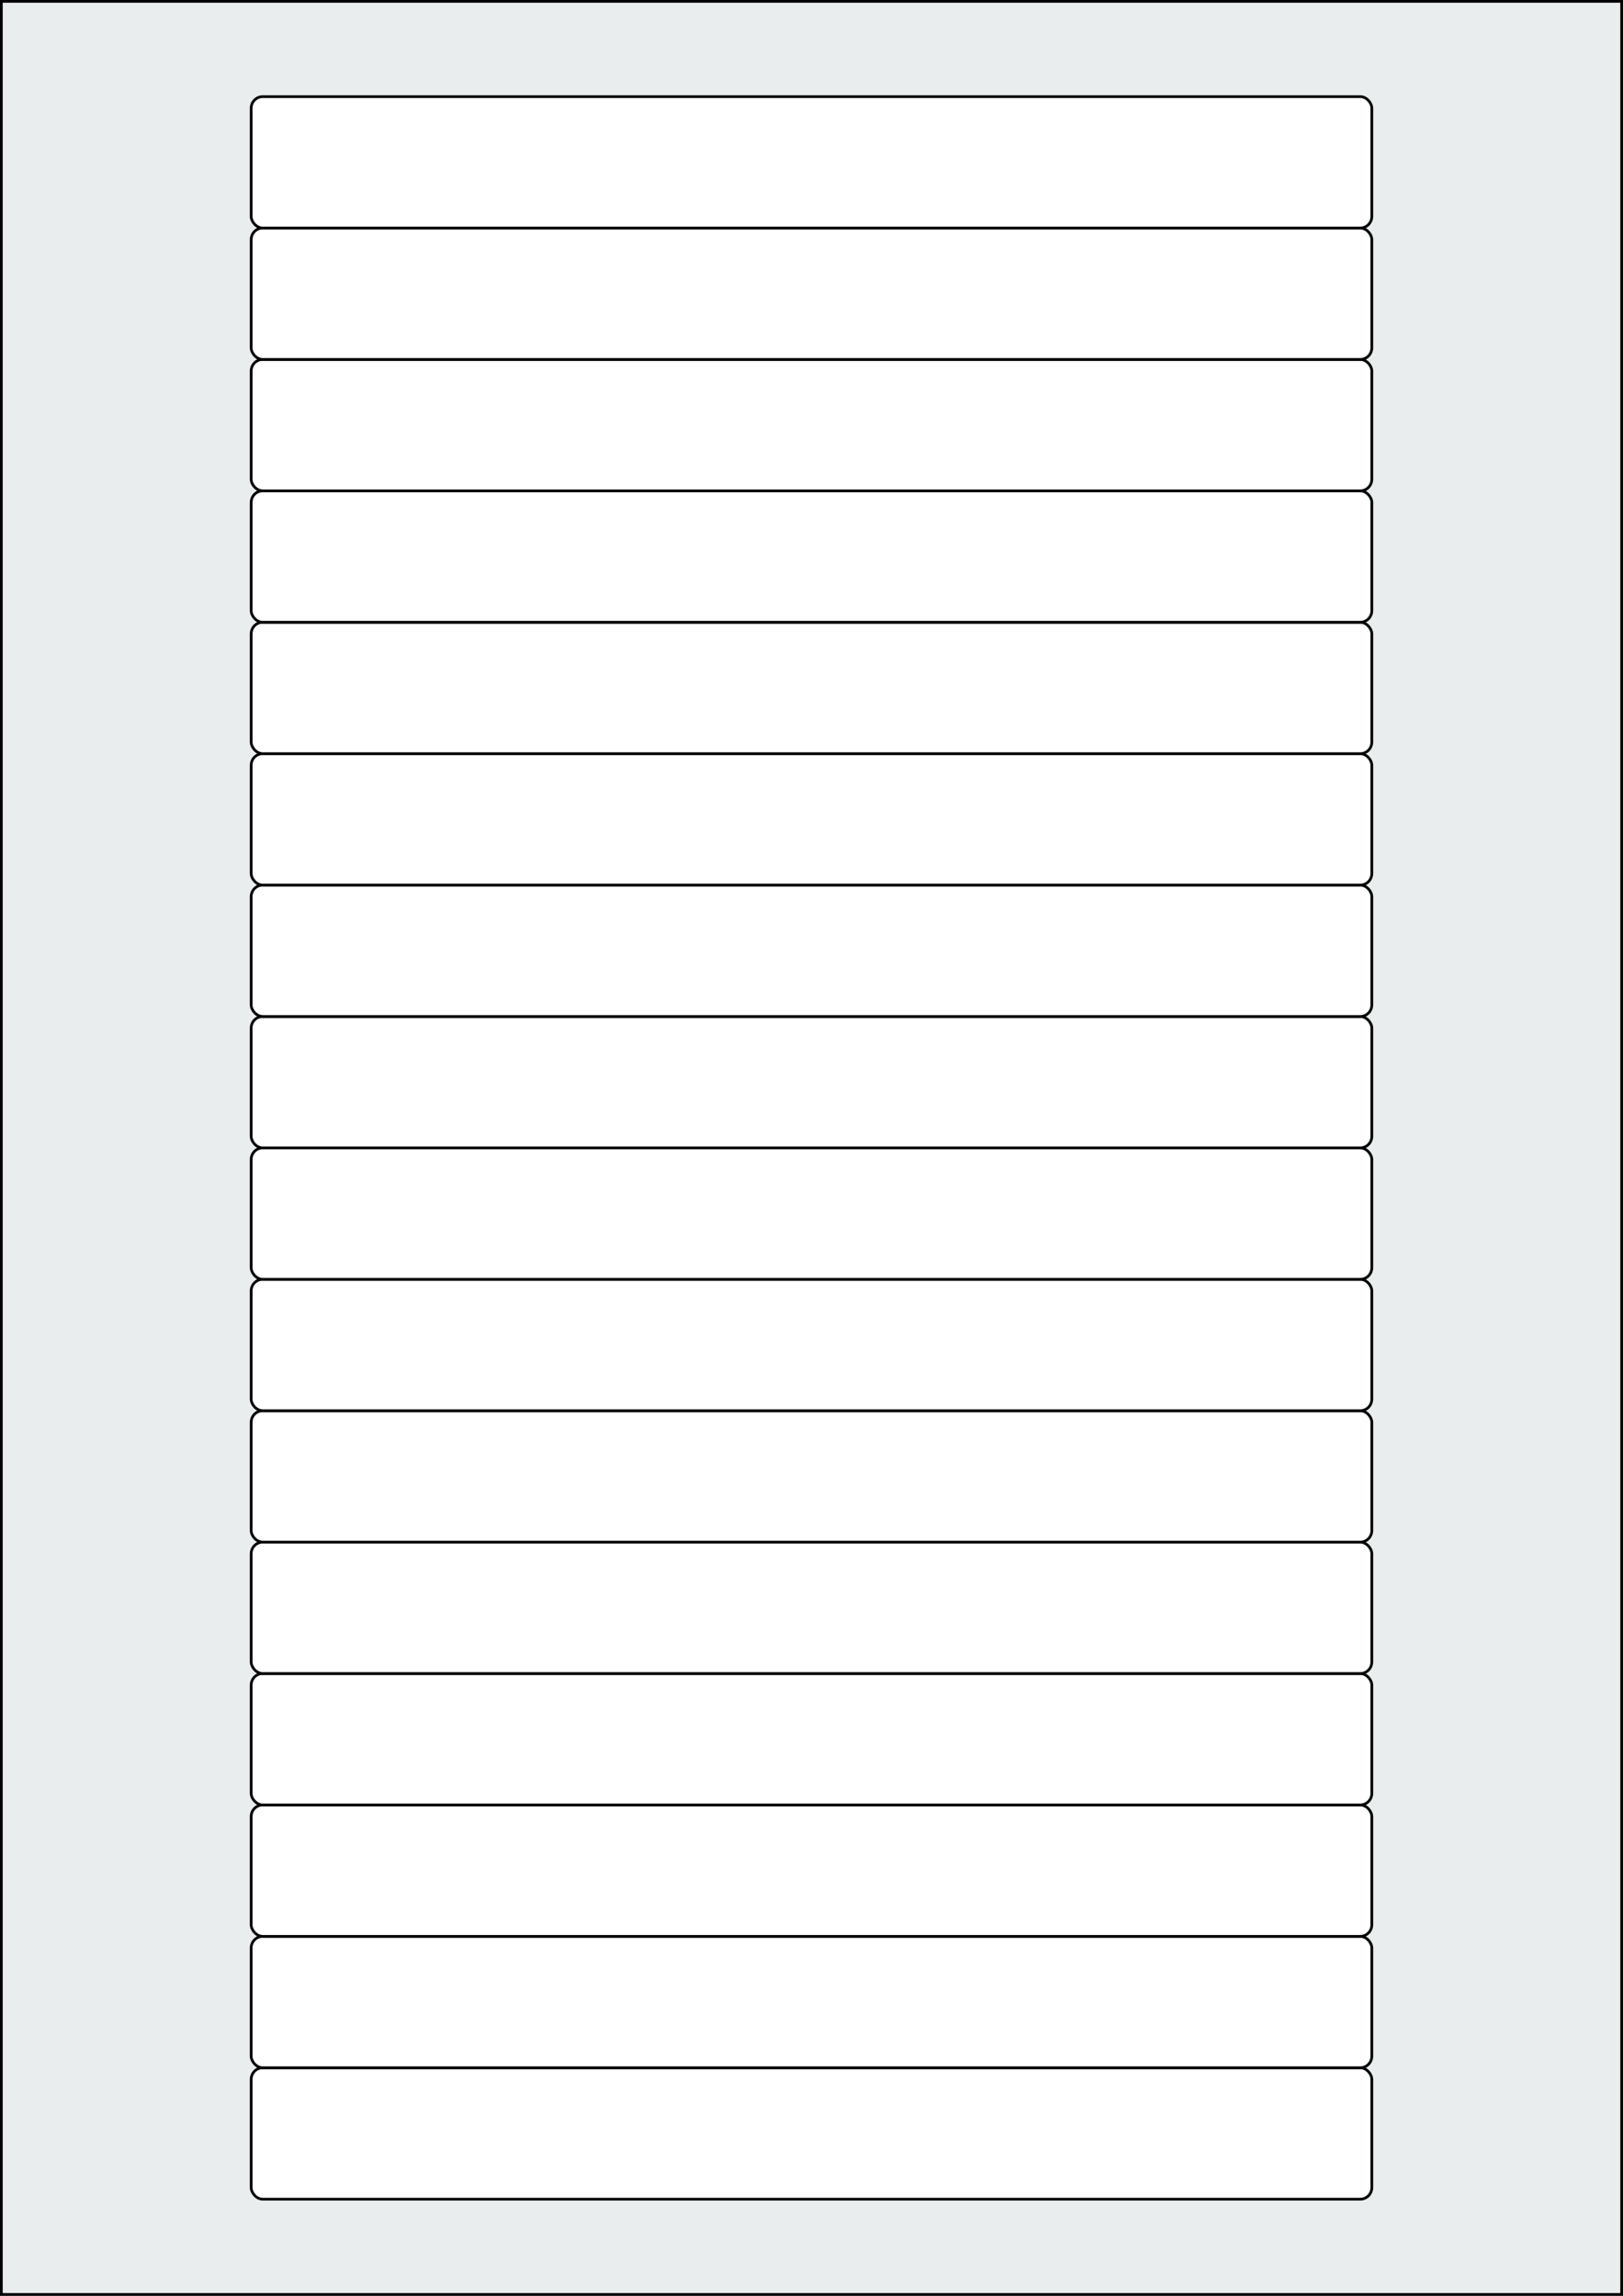 <svg xmlns="http://www.w3.org/2000/svg" width="595.276" height="841.89" viewBox="0 0 595.276 841.89"><rect x="0" y="0" width="595.276" height="841.89" fill="#808080" stroke="none"/><rect x="0" y="0" width="595.276" height="841.89" stroke="black" stroke-width="2" fill="#eaeded "/><rect x="92.126" y="758.268" width="411.024" height="48.189" rx="4.252" ry="4.252" stroke="black" stroke-width="1" fill="white"/><rect x="92.126" y="710.079" width="411.024" height="48.189" rx="4.252" ry="4.252" stroke="black" stroke-width="1" fill="white"/><rect x="92.126" y="661.89" width="411.024" height="48.189" rx="4.252" ry="4.252" stroke="black" stroke-width="1" fill="white"/><rect x="92.126" y="613.701" width="411.024" height="48.189" rx="4.252" ry="4.252" stroke="black" stroke-width="1" fill="white"/><rect x="92.126" y="565.512" width="411.024" height="48.189" rx="4.252" ry="4.252" stroke="black" stroke-width="1" fill="white"/><rect x="92.126" y="517.323" width="411.024" height="48.189" rx="4.252" ry="4.252" stroke="black" stroke-width="1" fill="white"/><rect x="92.126" y="469.134" width="411.024" height="48.189" rx="4.252" ry="4.252" stroke="black" stroke-width="1" fill="white"/><rect x="92.126" y="420.945" width="411.024" height="48.189" rx="4.252" ry="4.252" stroke="black" stroke-width="1" fill="white"/><rect x="92.126" y="372.756" width="411.024" height="48.189" rx="4.252" ry="4.252" stroke="black" stroke-width="1" fill="white"/><rect x="92.126" y="324.567" width="411.024" height="48.189" rx="4.252" ry="4.252" stroke="black" stroke-width="1" fill="white"/><rect x="92.126" y="276.378" width="411.024" height="48.189" rx="4.252" ry="4.252" stroke="black" stroke-width="1" fill="white"/><rect x="92.126" y="228.189" width="411.024" height="48.189" rx="4.252" ry="4.252" stroke="black" stroke-width="1" fill="white"/><rect x="92.126" y="180" width="411.024" height="48.189" rx="4.252" ry="4.252" stroke="black" stroke-width="1" fill="white"/><rect x="92.126" y="131.811" width="411.024" height="48.189" rx="4.252" ry="4.252" stroke="black" stroke-width="1" fill="white"/><rect x="92.126" y="83.622" width="411.024" height="48.189" rx="4.252" ry="4.252" stroke="black" stroke-width="1" fill="white"/><rect x="92.126" y="35.433" width="411.024" height="48.189" rx="4.252" ry="4.252" stroke="black" stroke-width="1" fill="white"/></svg>